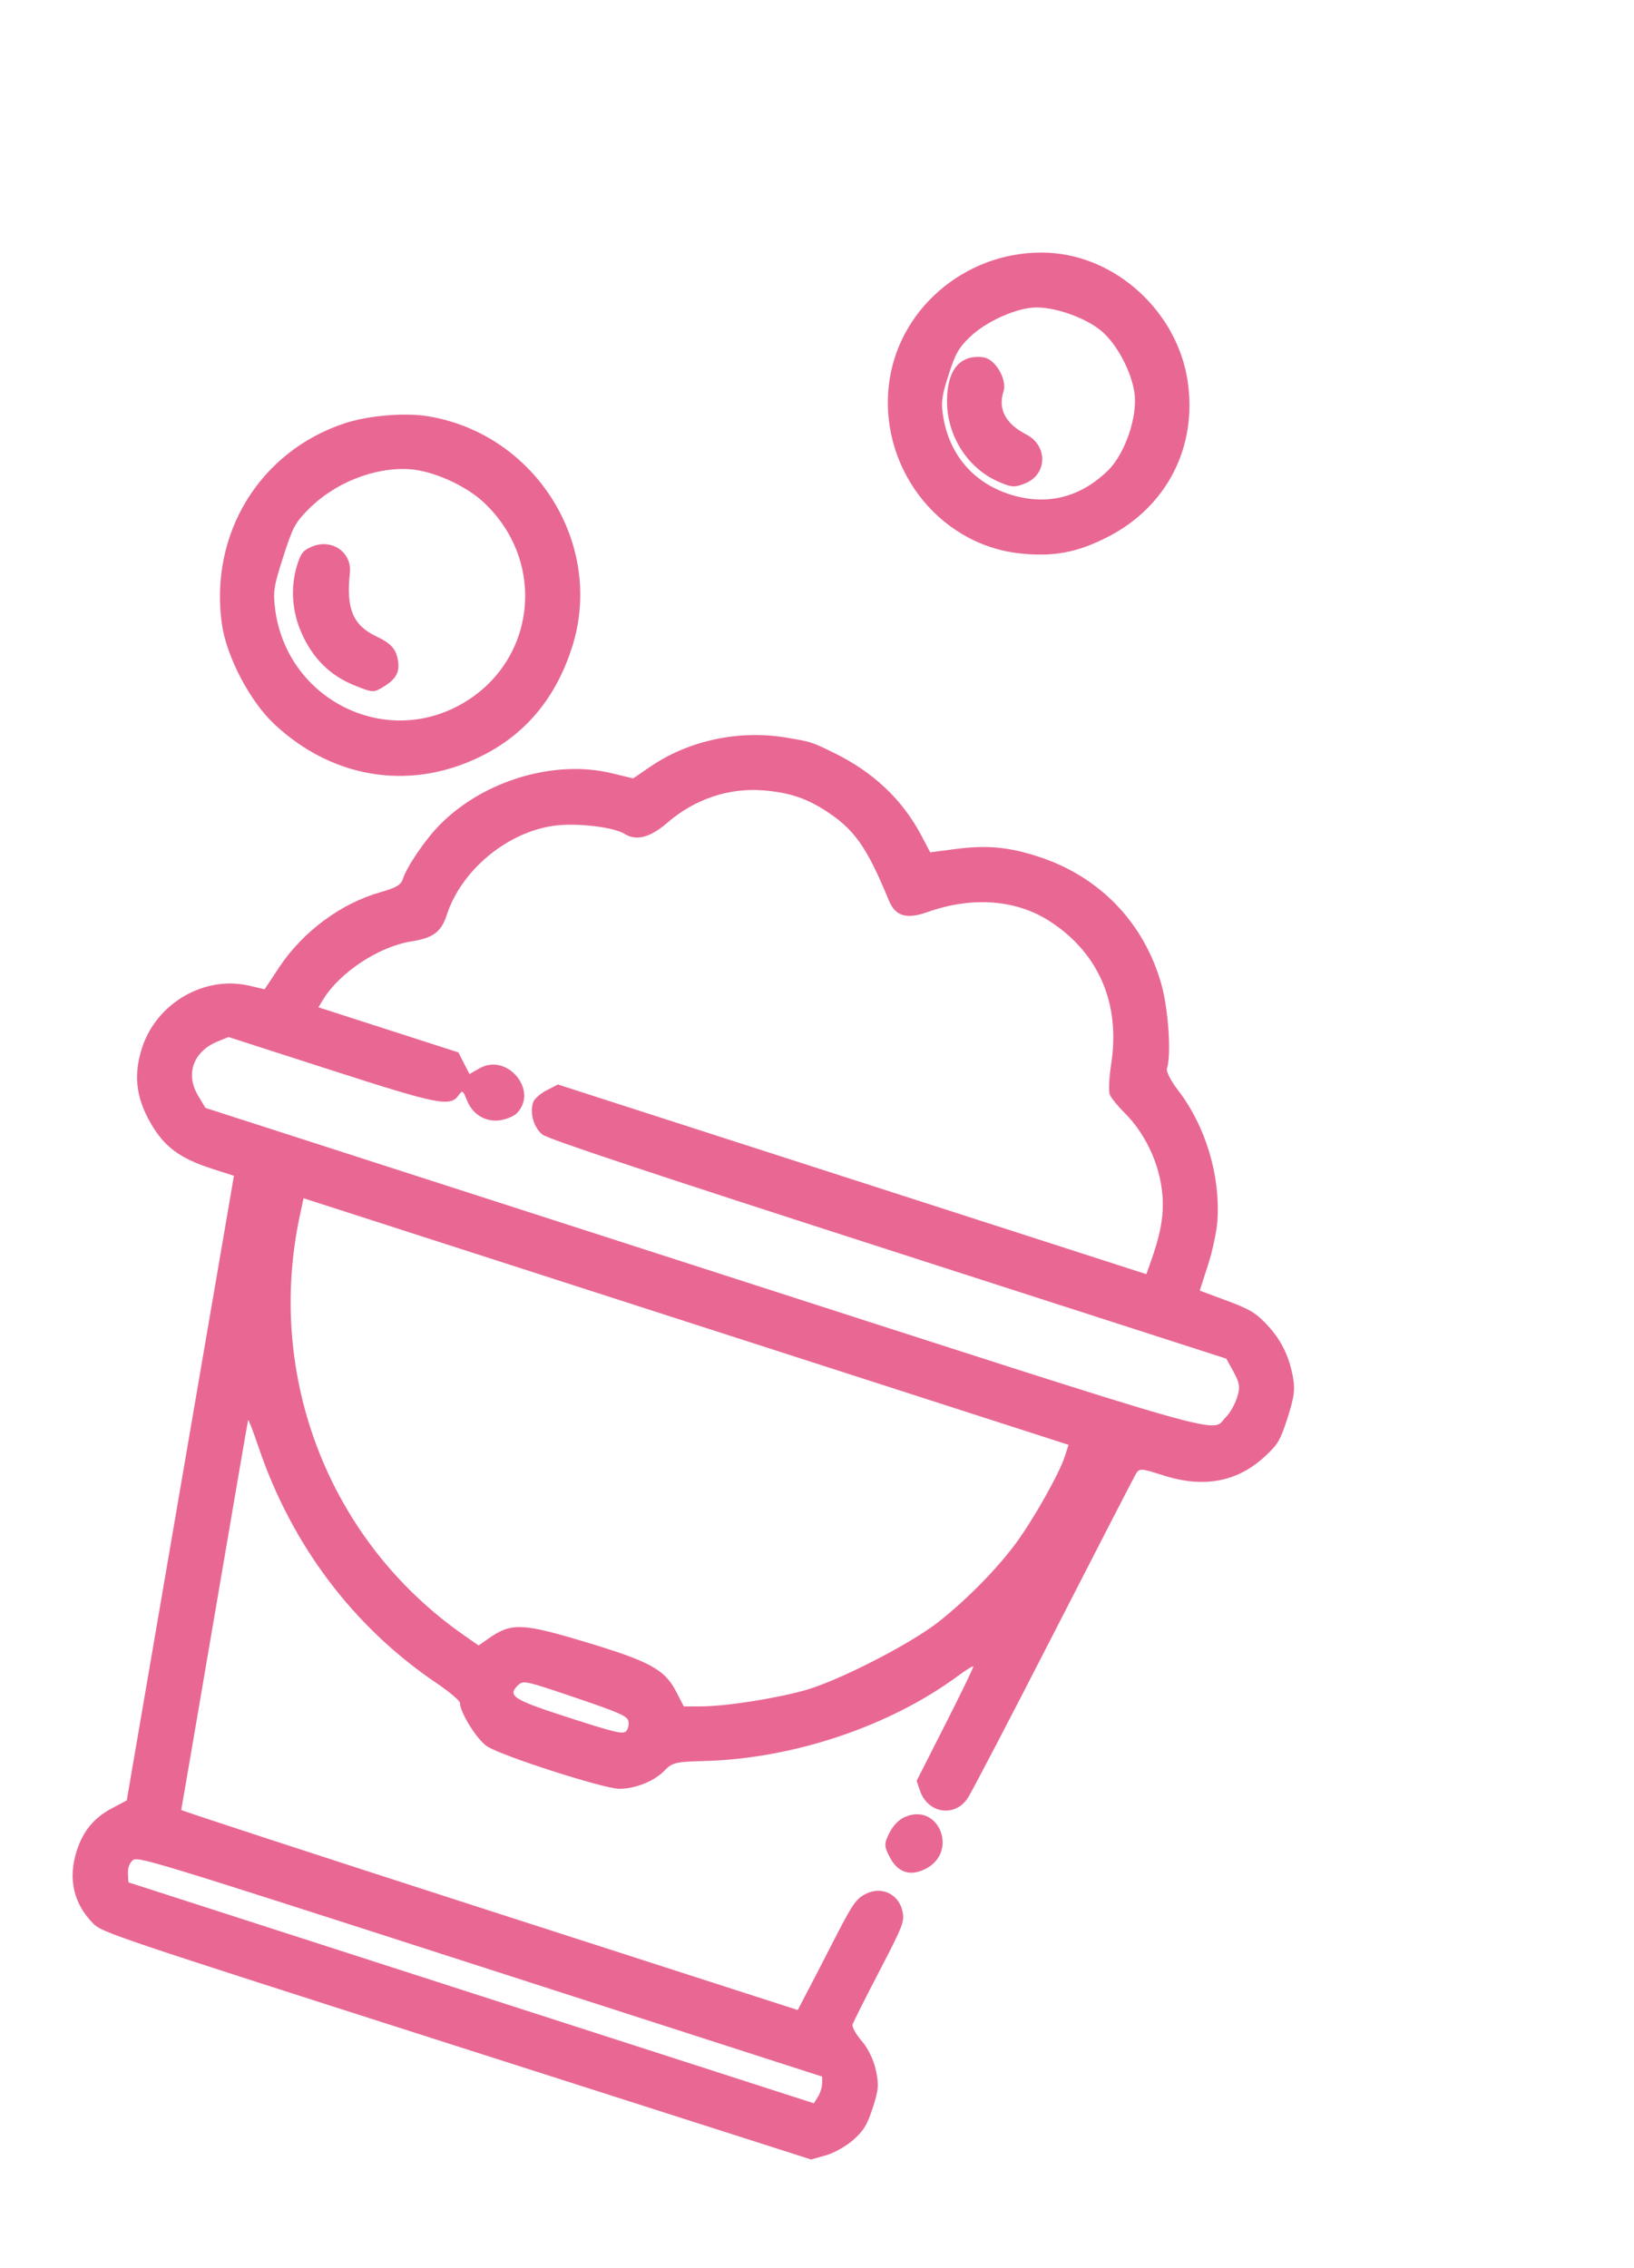 <svg width="191" height="265" viewBox="0 0 191 265" fill="none" xmlns="http://www.w3.org/2000/svg">
<path fill-rule="evenodd" clip-rule="evenodd" d="M122.562 29.539C113.513 29.095 105.393 35.533 104.003 44.254C102.421 54.184 109.463 63.63 119.224 64.671C123.145 65.088 125.899 64.575 129.457 62.761C136.409 59.217 140.001 52.198 138.815 44.469C137.585 36.441 130.494 29.928 122.562 29.539ZM121.17 35.928C118.895 35.921 115.229 37.561 113.307 39.446C112.027 40.702 111.677 41.332 110.867 43.848C110.058 46.357 109.972 47.08 110.275 48.828C111.031 53.189 113.818 56.41 118.001 57.758C122.267 59.133 126.224 58.183 129.497 54.998C131.513 53.036 133.009 48.644 132.602 45.881C132.255 43.522 130.753 40.587 129.06 38.959C127.382 37.345 123.715 35.937 121.17 35.928ZM113.072 41.906C111.561 42.466 110.774 44.022 110.7 46.596C110.581 50.731 113.001 54.658 116.662 56.269C118.253 56.969 118.595 56.992 119.856 56.477C122.442 55.42 122.498 52.073 119.952 50.765C117.532 49.521 116.632 47.808 117.305 45.721C117.711 44.462 116.519 42.238 115.213 41.817C114.654 41.637 113.691 41.677 113.072 41.906ZM49.937 48.627C47.248 48.197 42.972 48.572 40.264 49.473C30.341 52.778 24.474 62.365 25.93 72.899C26.452 76.673 29.181 81.906 32.024 84.581C39.042 91.186 48.413 92.515 56.787 88.091C61.657 85.517 64.998 81.405 66.843 75.714C70.745 63.673 62.62 50.653 49.937 48.627ZM47.889 54.832C43.729 54.559 39.002 56.463 35.92 59.652C34.464 61.159 34.212 61.645 33.097 65.106C32.002 68.504 31.903 69.144 32.162 71.178C33.456 81.347 44.296 87.201 53.326 82.606C62.572 77.901 64.179 65.812 56.508 58.674C54.4 56.713 50.578 55.009 47.889 54.832ZM36.47 63.873C35.419 64.316 35.156 64.647 34.721 66.073C33.935 68.652 34.127 71.468 35.265 74.01C36.592 76.976 38.589 78.945 41.442 80.097C43.598 80.967 43.687 80.969 44.94 80.185C46.336 79.31 46.754 78.493 46.508 77.122C46.271 75.801 45.695 75.175 43.947 74.345C41.254 73.065 40.443 71.1 40.898 66.963C41.164 64.552 38.789 62.895 36.47 63.873ZM91.891 86.191C86.399 85.265 80.481 86.532 76.019 89.588L74.013 90.961L71.482 90.352C64.781 88.739 56.505 91.222 51.419 96.371C49.714 98.097 47.563 101.251 47.09 102.721C46.869 103.407 46.292 103.747 44.493 104.253C39.859 105.557 35.404 108.858 32.627 113.045L30.93 115.604L29.138 115.186C23.893 113.964 18.285 117.221 16.599 122.467C15.59 125.607 15.886 128.226 17.587 131.206C19.174 133.988 21.001 135.356 24.726 136.557L27.344 137.4L21.079 173.896L14.815 210.392L13.148 211.274C10.981 212.42 9.73 213.923 8.964 216.301C7.925 219.525 8.597 222.472 10.896 224.778C11.942 225.827 13.127 226.227 53.389 239.104L94.807 252.351L96.534 251.867C97.484 251.601 98.927 250.789 99.741 250.061C100.971 248.963 101.358 248.327 102.02 246.308C102.699 244.241 102.752 243.578 102.374 241.884C102.101 240.661 101.46 239.349 100.716 238.49C100.048 237.72 99.574 236.855 99.662 236.569C99.75 236.283 101.15 233.495 102.774 230.373C105.478 225.174 105.709 224.599 105.53 223.525C105.173 221.387 103.089 220.338 101.167 221.329C100.067 221.896 99.633 222.524 97.566 226.554C96.274 229.073 94.773 231.977 94.231 233.008L93.246 234.883L57.192 223.265C37.362 216.875 21.159 211.582 21.185 211.503C21.21 211.424 22.962 201.195 25.079 188.771C27.195 176.348 28.96 166.08 29.001 165.953C29.042 165.826 29.589 167.241 30.217 169.098C34.092 180.549 41.319 190.131 51.02 196.68C52.53 197.699 53.766 198.745 53.766 199.005C53.766 200.116 55.756 203.297 56.937 204.075C58.614 205.18 70.456 208.99 72.334 209.029C74.197 209.067 76.522 208.135 77.708 206.874C78.54 205.99 79.039 205.869 82.18 205.793C92.661 205.539 103.971 201.757 112.011 195.817C112.932 195.137 113.723 194.652 113.769 194.741C113.814 194.83 112.343 197.872 110.498 201.502L107.146 208.102L107.539 209.253C108.45 211.915 111.588 212.411 113.112 210.135C113.549 209.481 118.057 200.848 123.128 190.95C128.2 181.052 132.542 172.63 132.777 172.234C133.176 171.562 133.386 171.572 135.948 172.398C140.72 173.936 144.676 173.183 147.95 170.112C149.393 168.759 149.675 168.269 150.513 165.655C151.275 163.28 151.397 162.391 151.15 161.01C150.695 158.46 149.741 156.534 148.052 154.755C146.765 153.399 146.066 152.984 143.39 151.988L140.241 150.817L141.206 147.822C141.737 146.175 142.234 143.826 142.311 142.601C142.645 137.287 140.909 131.57 137.693 127.39C136.833 126.272 136.294 125.207 136.41 124.849C136.937 123.214 136.574 117.89 135.735 114.948C133.701 107.814 128.566 102.475 121.498 100.143C117.934 98.966 115.387 98.73 111.606 99.224L108.731 99.6L107.72 97.679C105.479 93.424 102.086 90.219 97.409 87.941C94.82 86.68 94.856 86.691 91.891 86.191ZM89.144 92.356C85.13 92.057 81.167 93.406 77.991 96.153C75.995 97.88 74.376 98.299 73.005 97.445C71.74 96.655 67.528 96.149 64.917 96.472C59.379 97.159 53.94 101.635 52.221 106.923C51.576 108.908 50.643 109.603 48.082 110.009C44.282 110.612 39.686 113.648 37.753 116.833L37.221 117.71L45.401 120.346L53.581 122.982L54.23 124.247L54.878 125.512L56.063 124.837C59.331 122.977 63.034 127.554 60.353 130.141C60.04 130.444 59.223 130.785 58.538 130.899C56.843 131.182 55.28 130.283 54.608 128.638C54.098 127.39 54.057 127.363 53.614 127.984C52.625 129.373 51.318 129.114 38.611 125.02L26.711 121.185L25.418 121.714C22.603 122.863 21.648 125.508 23.144 128.012L24.012 129.465L82.038 148.163C145.801 168.711 141.425 167.463 143.278 165.623C143.746 165.159 144.338 164.129 144.594 163.335C144.984 162.126 144.919 161.636 144.201 160.33L143.343 158.769L103.874 146.051C75.879 137.03 64.123 133.118 63.432 132.596C62.415 131.827 61.902 130.105 62.311 128.834C62.441 128.43 63.148 127.792 63.883 127.416L65.217 126.731L99.608 137.814L133.998 148.896L134.515 147.443C135.553 144.53 135.961 142.516 135.921 140.51C135.847 136.687 134.133 132.698 131.405 129.995C130.635 129.232 129.878 128.291 129.723 127.906C129.569 127.52 129.644 125.894 129.892 124.292C130.976 117.261 128.417 111.341 122.7 107.651C118.766 105.113 113.643 104.73 108.409 106.584C105.948 107.455 104.658 107.067 103.9 105.225C101.292 98.899 99.844 96.865 96.375 94.659C94.119 93.224 92.083 92.576 89.144 92.356ZM35.081 141.895C30.986 160.802 38.466 180.065 54.163 191.042L55.94 192.284L57.216 191.397C59.777 189.617 61.088 189.672 68.372 191.863C76.033 194.167 77.718 195.094 79.079 197.751L79.929 199.409L81.957 199.403C84.795 199.396 90.476 198.518 94.042 197.536C97.933 196.464 106.463 192.098 109.75 189.495C113.058 186.876 116.54 183.331 118.76 180.322C120.795 177.564 123.821 172.196 124.461 170.208L124.903 168.839L80.194 154.432L35.486 140.024L35.081 141.895ZM60.567 196.92C59.259 198.182 59.924 198.603 66.638 200.766C72.046 202.509 72.874 202.697 73.222 202.264C73.442 201.992 73.544 201.468 73.449 201.099C73.304 200.53 72.355 200.115 67.232 198.376C61.405 196.398 61.163 196.345 60.567 196.92ZM105.77 212.328C105.051 212.644 104.394 213.323 103.954 214.204C103.337 215.443 103.339 215.729 103.978 216.976C104.927 218.828 106.388 219.314 108.204 218.384C112.075 216.399 109.738 210.586 105.77 212.328ZM15.478 217.422C15.098 217.789 14.922 218.309 14.957 218.97L15.008 219.964L55.072 232.875L95.136 245.785L95.617 245.014C95.881 244.591 96.099 243.889 96.101 243.455L96.105 242.666L56.078 229.768C16.856 217.128 16.04 216.88 15.478 217.422Z" fill="#E96893"/>
</svg>
